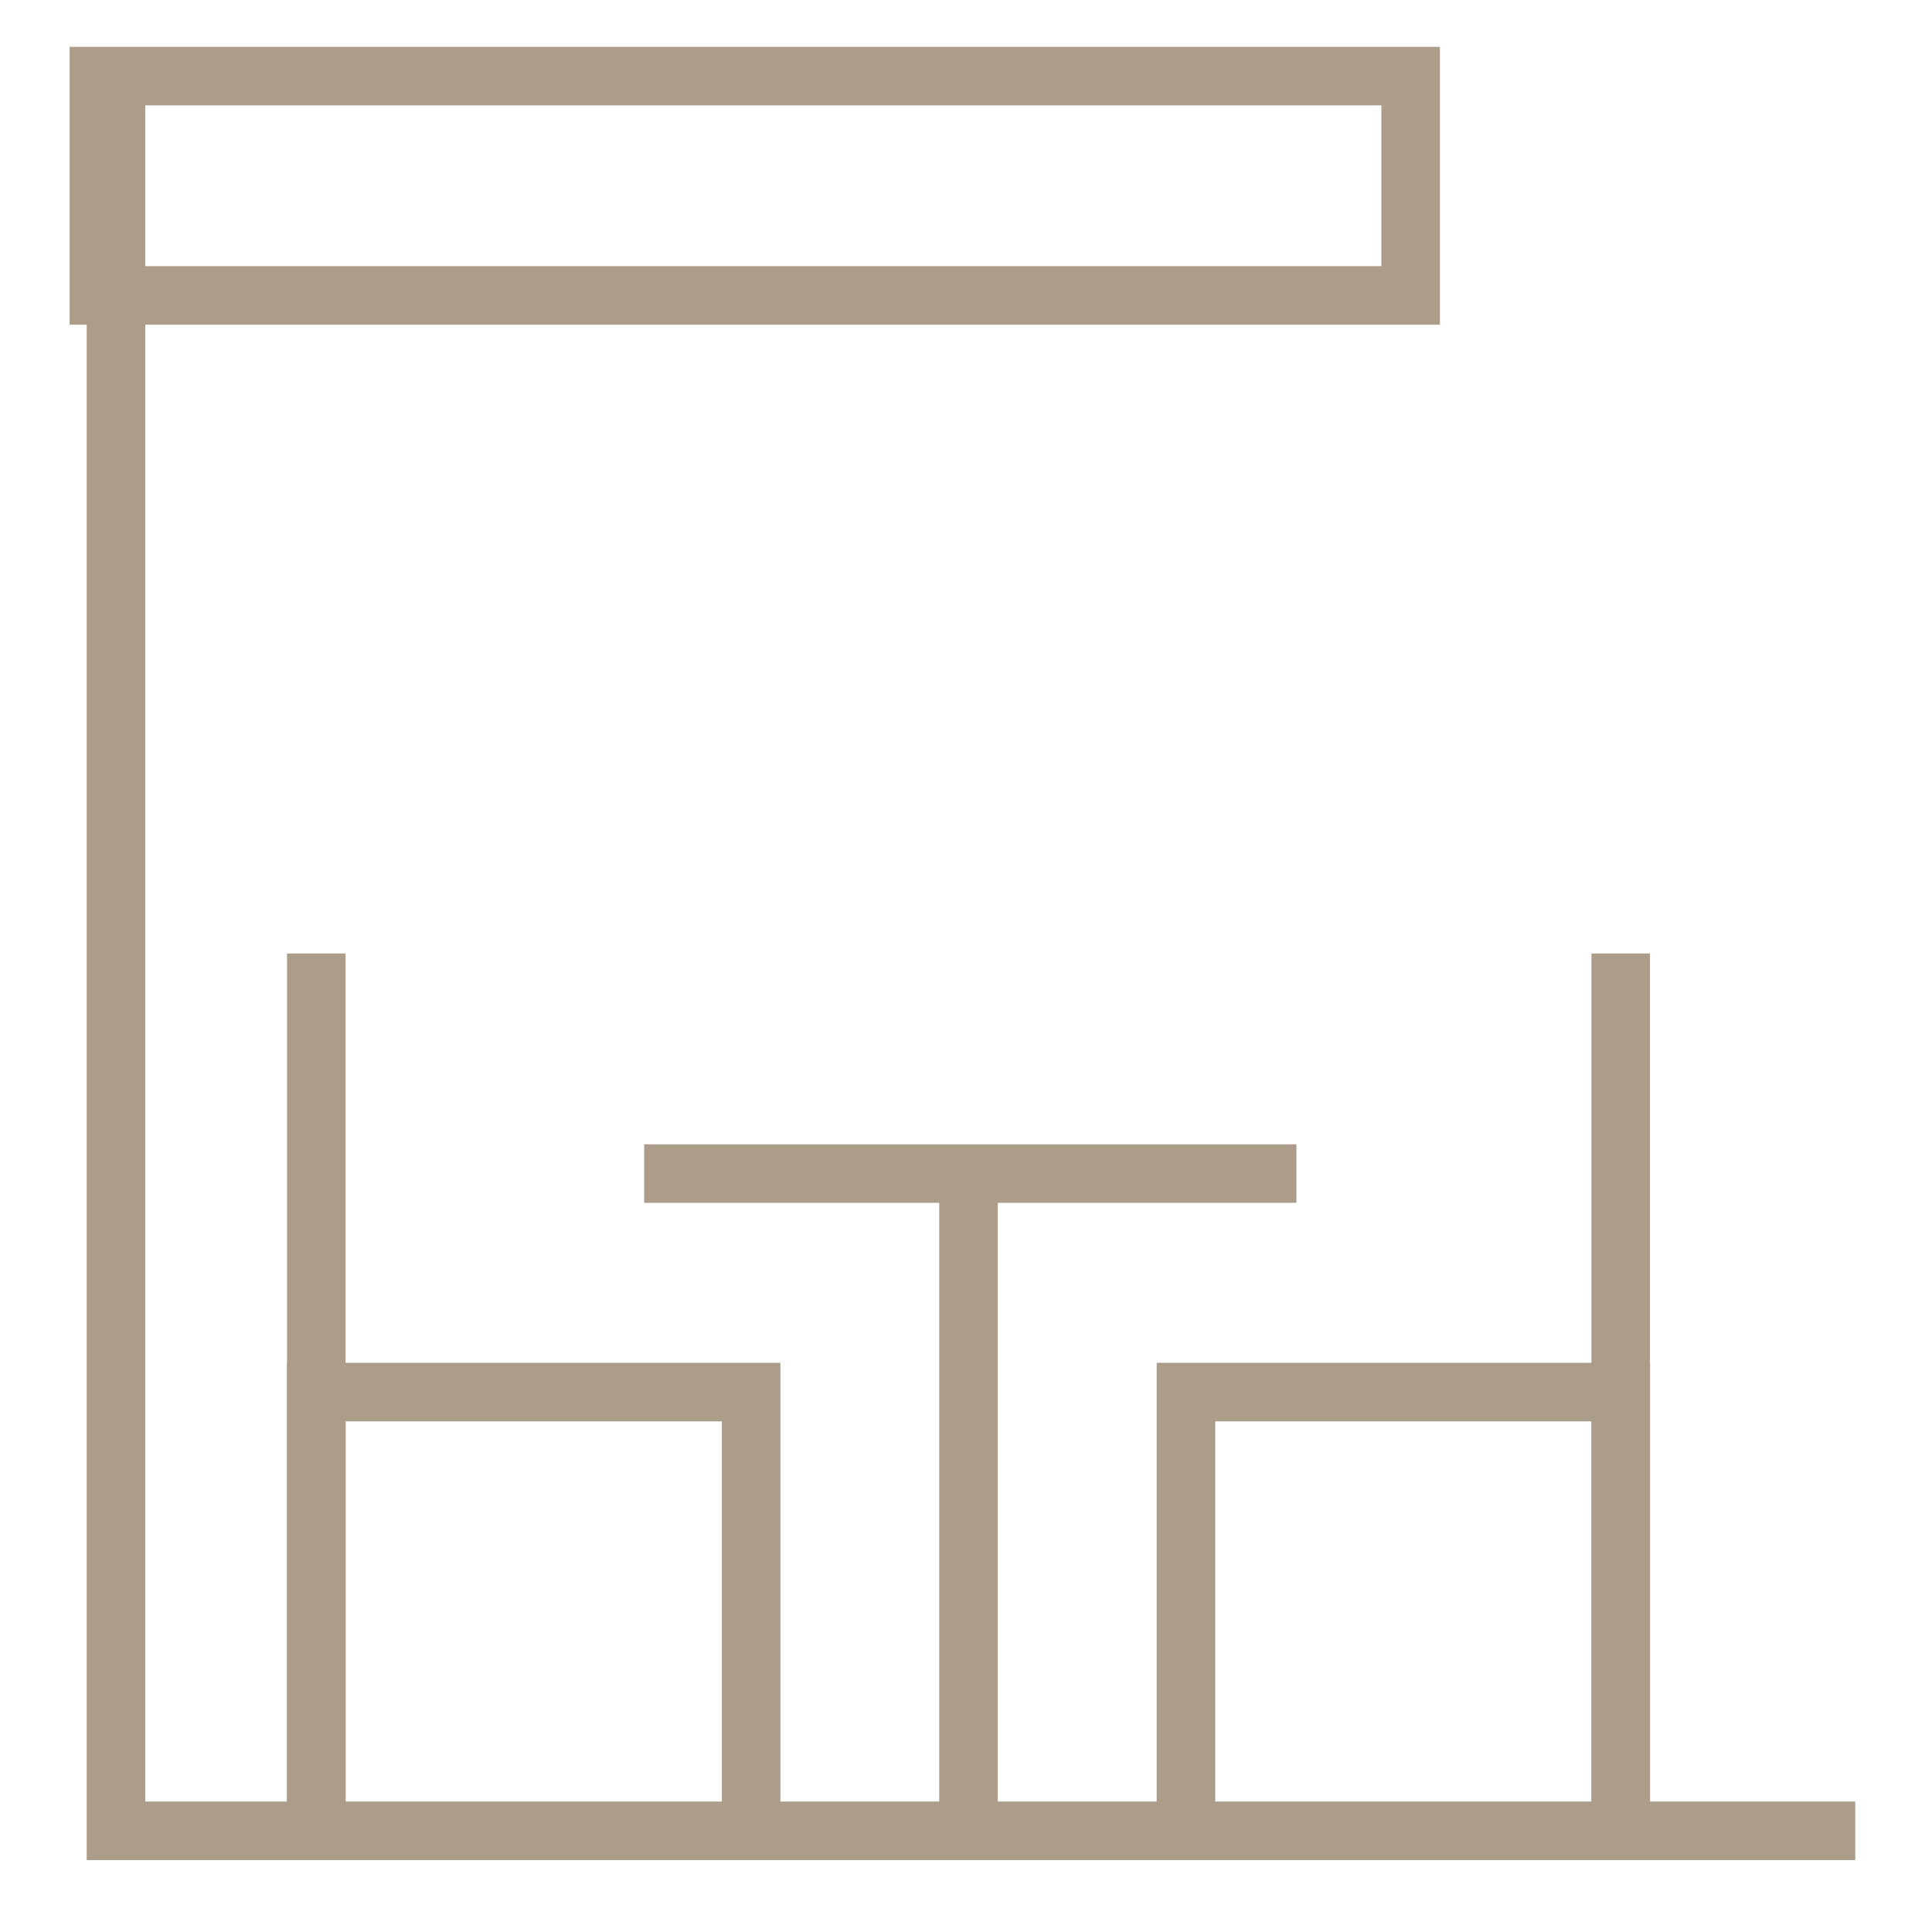 <?xml version="1.0" encoding="UTF-8"?> <svg xmlns="http://www.w3.org/2000/svg" width="33" height="33" viewBox="0 0 33 33" fill="none"><g clip-path="url(#clip0_10_1063)"><path d="M1.689 1.3L1.689 5.046L24.095 5.046V1.3L1.689 1.3Z" stroke="#AC9C8A" stroke-miterlimit="10"></path><path d="M16.543 20.06V31.299" stroke="#AC9C8A" stroke-miterlimit="10"></path><path d="M31.689 31.272H1.981V1.299" stroke="#AC9C8A" stroke-miterlimit="10"></path><path d="M5.403 16.286V31.272" stroke="#AC9C8A" stroke-miterlimit="10"></path><path d="M5.403 31.271V23.778H12.83V31.271" stroke="#AC9C8A" stroke-miterlimit="10"></path><path d="M27.683 16.286V31.272" stroke="#AC9C8A" stroke-miterlimit="10"></path><path d="M27.684 31.271V23.778H20.257V31.271" stroke="#AC9C8A" stroke-miterlimit="10"></path><path d="M11.003 20.045H22.144" stroke="#AC9C8A" stroke-miterlimit="10"></path></g><defs><clipPath id="clip0_10_1063"><rect width="32" height="32" fill="white" transform="translate(0.689 0.299)"></rect></clipPath></defs></svg> 